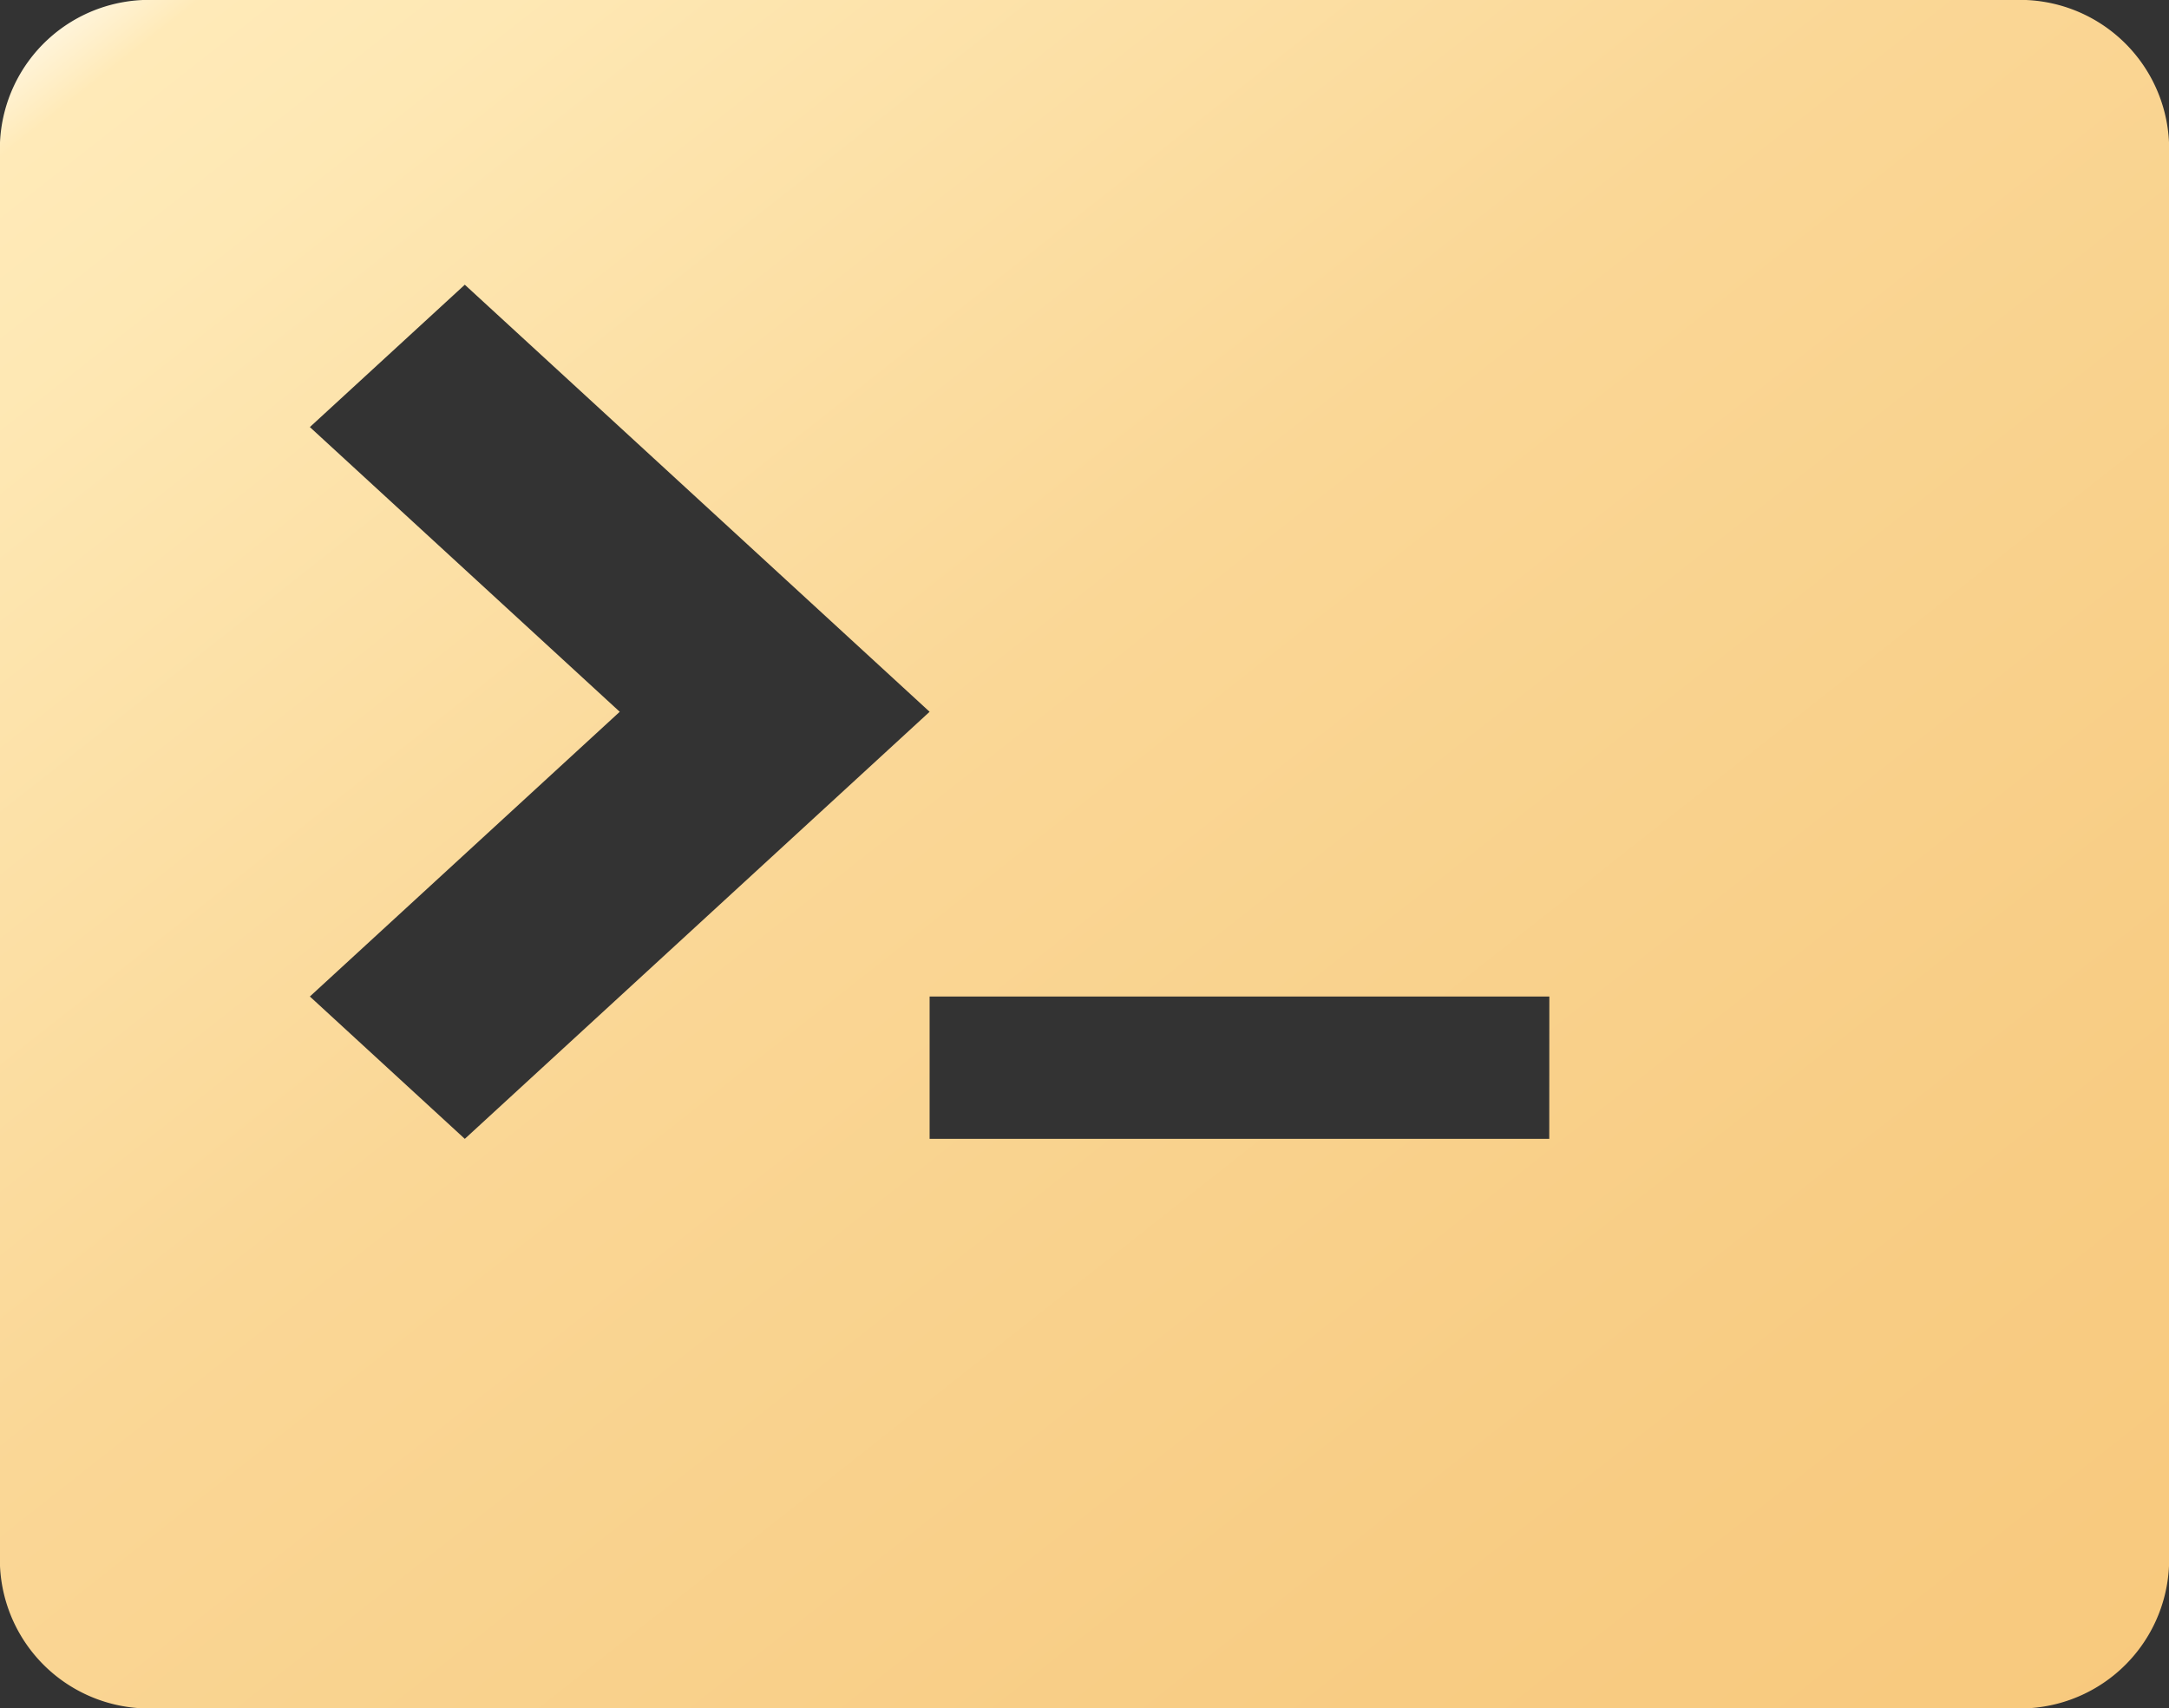 <svg xmlns="http://www.w3.org/2000/svg" xmlns:xlink="http://www.w3.org/1999/xlink" width="24.709" height="19.465" viewBox="0 0 24.709 19.465">
  <rect x="0" y="0" width="24.709" height="19.465" fill="#333333" stroke="none"/>
  <defs>
    <linearGradient id="linear-gradient" x2="1" y2="1" gradientUnits="objectBoundingBox">
      <stop offset="0" stop-color="#fff"/>
      <stop offset="0.05" stop-color="#ffeab8"/>
      <stop offset="0.12" stop-color="#fee8b4"/>
      <stop offset="0.433" stop-color="#fad796"/>
      <stop offset="0.813" stop-color="#f8cc83"/>
      <stop offset="1" stop-color="#f8c97d"/>
    </linearGradient>
  </defs>
  <path id="_298878_terminal_icon" data-name="298878_terminal_icon" d="M21.944,127H.765A1.7,1.7,0,0,0-1,128.622v16.221a1.7,1.7,0,0,0,1.765,1.622H21.944a1.7,1.7,0,0,0,1.765-1.622V128.622A1.7,1.7,0,0,0,21.944,127ZM2.53,138.354l3.53-3.244-3.53-3.244,1.765-1.622L9.59,135.11l-5.295,4.866Zm14.119,1.622H9.59v-1.622h7.06Z" transform="translate(1 -127)" fill="url(#linear-gradient)"/>
</svg>
